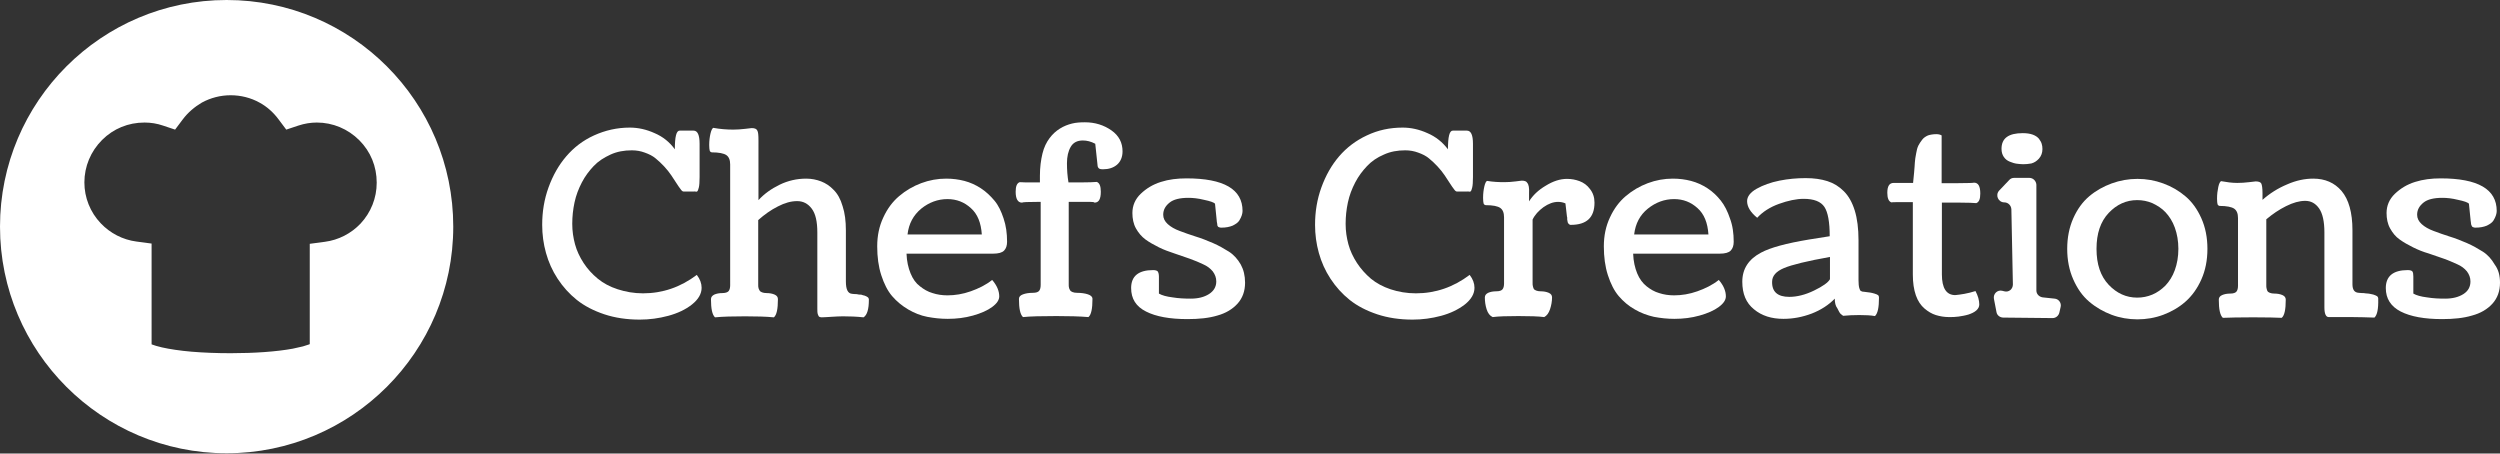 <?xml version="1.0" encoding="UTF-8"?>
<!-- Generator: Adobe Illustrator 28.2.0, SVG Export Plug-In . SVG Version: 6.00 Build 0)  -->
<svg xmlns="http://www.w3.org/2000/svg" xmlns:xlink="http://www.w3.org/1999/xlink" version="1.1" id="Layer_1" x="0px" y="0px" viewBox="0 0 989.5 179.5" style="enable-background:new 0 0 989.5 179.5;" xml:space="preserve">
<rect x="0" y="0" width="989.5" height="179.5" fill="#333333" stroke="none"/>
<style type="text/css">
	.st0{fill:#FFFFFF;}
</style>
<g>
	<g>
		<path class="st0" d="M274.6,75.8h-4.1c-0.3,0-0.7-0.3-1.1-0.9c-0.5-0.6-1-1.4-1.6-2.3s-1.3-2-2.1-3.2s-1.7-2.3-2.8-3.5    c-1.1-1.2-2.2-2.2-3.4-3.2c-1.2-1-2.6-1.7-4.3-2.3c-1.6-0.6-3.3-0.9-5.1-0.9c-3.1,0-5.9,0.5-8.5,1.7s-4.8,2.6-6.6,4.5    c-1.8,1.9-3.4,4-4.7,6.5c-1.3,2.5-2.3,5.1-2.9,7.9c-0.6,2.8-0.9,5.6-0.9,8.5s0.4,5.5,1.1,8.1c0.7,2.6,1.9,5.1,3.4,7.4    s3.4,4.4,5.6,6.2c2.2,1.8,4.8,3.2,7.9,4.2s6.4,1.6,10,1.6c7.7,0,14.8-2.4,21.3-7.3c1.3,1.7,1.9,3.4,1.9,5.1c0,2.4-1.3,4.6-3.8,6.6    s-5.7,3.5-9.4,4.5c-3.7,1-7.5,1.5-11.3,1.5c-5.1,0-9.8-0.7-14-2.1s-7.9-3.3-10.9-5.7c-3-2.4-5.5-5.2-7.6-8.4    c-2.1-3.2-3.6-6.6-4.6-10.2c-1-3.6-1.5-7.3-1.5-11.1c0-5.2,0.8-10.1,2.5-14.8c1.7-4.7,4-8.8,7-12.3s6.6-6.3,11-8.3    s9.1-3.1,14.2-3.1c3.2,0,6.5,0.7,9.8,2.2c3.3,1.4,6,3.6,8,6.4c0-5,0.6-7.4,1.9-7.4h5.5c1.6,0,2.4,1.7,2.4,5.2v13.2    c0,1.9-0.1,3.3-0.3,4.1s-0.4,1.4-0.7,1.6S275.2,75.7,274.6,75.8L274.6,75.8z"></path>
		<path class="st0" d="M300.2,58.2v21c2.3-2.5,5.1-4.5,8.4-6.1c3.3-1.6,6.8-2.4,10.5-2.4c2.1,0,4.1,0.4,5.9,1.1    c1.8,0.7,3.5,1.8,5,3.4c1.5,1.5,2.7,3.6,3.5,6.4c0.9,2.7,1.3,5.9,1.3,9.6v20.2c0,3.2,0.8,4.8,2.5,4.9c0.3,0,0.6,0.1,1.1,0.1    s0.9,0,1.1,0.1s0.6,0.1,1,0.1s0.7,0.1,0.9,0.2s0.5,0.1,0.8,0.2c0.3,0.1,0.5,0.2,0.7,0.3c0.2,0.1,0.3,0.2,0.5,0.3s0.3,0.3,0.4,0.5    s0.1,0.4,0.1,0.6c0,3.7-0.7,6-2.1,6.9c-2.8-0.3-5.5-0.4-8.2-0.4c-1.4,0-2.9,0.1-4.6,0.2c-1.7,0.1-3,0.2-3.8,0.2    c-0.4,0-0.6-0.1-0.9-0.2c-0.2-0.1-0.4-0.4-0.6-1s-0.2-1.3-0.2-2.3V92c0-4.3-0.7-7.4-2.2-9.4s-3.4-3-5.8-3s-4.9,0.7-7.6,2.1    c-2.8,1.4-5.3,3.2-7.8,5.4v25.6c0,0.5,0,0.9,0.1,1.2c0,0.3,0.2,0.6,0.4,1c0.2,0.4,0.5,0.6,1,0.8s1.1,0.3,1.8,0.3    c1.2,0,2.3,0.2,3.2,0.6s1.3,1,1.3,1.8c0,3.9-0.5,6.3-1.6,7.2c-3.1-0.3-6.9-0.4-11.4-0.4c-4.8,0-8.8,0.1-11.9,0.4    c-1.1-1-1.6-3.4-1.6-7.2c0-0.8,0.5-1.4,1.3-1.8c0.9-0.4,2-0.6,3.2-0.6s2.1-0.3,2.5-0.8s0.6-1.3,0.6-2.3V65.1c0-1.8-0.5-3-1.5-3.7    s-3-1.1-5.8-1.1c-0.4-0.1-0.7-0.3-0.8-0.7s-0.2-1.1-0.2-2.2c0-1.7,0.2-3.2,0.5-4.5s0.7-2.1,1.1-2.3c2.7,0.5,5.4,0.7,7.9,0.7    c1.5,0,3-0.1,4.7-0.3c1.6-0.2,2.5-0.3,2.6-0.3c1.2,0,1.9,0.3,2.2,0.9c0.4,0.6,0.5,1.9,0.5,4c0,0.2,0,0.7,0,1.3    C300.2,57.4,300.2,57.9,300.2,58.2L300.2,58.2z"></path>
		<path class="st0" d="M398.6,95.7c0,1.5-0.4,2.7-1.2,3.5c-0.8,0.8-2.2,1.2-4.4,1.2h-34.2c0.1,3,0.7,5.6,1.6,7.8    c0.9,2.2,2.1,3.9,3.7,5.1c1.5,1.2,3.2,2.2,5,2.7c1.8,0.6,3.8,0.9,5.9,0.9c3,0,6.1-0.5,9.2-1.6c3.1-1.1,6-2.5,8.5-4.5    c1.9,2.2,2.8,4.4,2.8,6.5c0,1.4-0.9,2.8-2.8,4.2s-4.4,2.5-7.6,3.4c-3.2,0.9-6.5,1.3-10,1.3c-2.8,0-5.5-0.3-8.1-0.8    s-5.1-1.5-7.5-2.9s-4.6-3.2-6.4-5.3c-1.8-2.1-3.2-4.9-4.3-8.3s-1.6-7.2-1.6-11.4s0.8-8,2.4-11.4c1.6-3.5,3.7-6.3,6.3-8.5    c2.6-2.2,5.5-3.9,8.7-5.1s6.5-1.8,9.9-1.8c2.5,0,4.9,0.3,7.2,0.9c2.3,0.6,4.5,1.6,6.5,2.9c2,1.3,3.8,3,5.4,4.9s2.7,4.3,3.6,7    C398.2,89.3,398.6,92.4,398.6,95.7L398.6,95.7z M388.6,92.8c-0.3-4.6-1.7-8.1-4.3-10.4c-2.6-2.4-5.7-3.6-9.3-3.6    c-3.8,0-7.3,1.3-10.4,3.8c-3.1,2.6-4.9,5.9-5.4,10.2H388.6L388.6,92.8z"></path>
		<path class="st0" d="M423,79.9v32.7c0,0.5,0,0.9,0.1,1.2c0,0.3,0.2,0.6,0.4,1c0.2,0.4,0.5,0.6,1,0.8s1.1,0.3,1.8,0.3    c1.6,0,3.1,0.2,4.3,0.6s1.8,1,1.8,1.8c0,3.9-0.5,6.3-1.6,7.2c-3.6-0.3-7.8-0.4-12.7-0.4c-5.9,0-10.3,0.1-13.2,0.4    c-1.1-1-1.6-3.4-1.6-7.2c0-0.8,0.5-1.4,1.6-1.8c1.1-0.4,2.4-0.6,3.9-0.6c1.3,0,2.1-0.3,2.5-0.8c0.4-0.5,0.6-1.3,0.6-2.3V79.9H411    c-4.1,0-6.3,0.1-6.5,0.3c-1.6,0-2.5-1.4-2.5-4.3c0-2.2,0.5-3.4,1.6-3.8c0.7,0.1,2.9,0.1,6.4,0.1h1.6v-2.7c0-3.3,0.4-6.2,1-8.7    s1.6-4.5,2.8-6.1s2.5-2.8,4.1-3.8c1.6-1,3.2-1.6,4.8-2c1.6-0.4,3.3-0.5,5.1-0.5c4,0,7.5,1.1,10.5,3.2s4.4,4.9,4.4,8.3    c0,2.3-0.8,4.1-2.2,5.3s-3.3,1.8-5.5,1.8c-0.9,0-1.4-0.1-1.7-0.4c-0.3-0.3-0.5-0.7-0.5-1.3l-0.9-8.4c-1.7-0.9-3.3-1.3-4.9-1.3    c-2.2,0-3.8,0.8-4.8,2.5s-1.5,3.9-1.5,6.5c0,2.7,0.2,5.2,0.6,7.6h4.8c3.2,0,5.3-0.1,6.4-0.2c1.1,0.4,1.6,1.7,1.6,3.9    c0,2.9-0.8,4.3-2.5,4.3c-0.1-0.2-0.7-0.3-1.7-0.3L423,79.9L423,79.9z"></path>
		<path class="st0" d="M492.8,111.9c0,3.3-1,6.1-3,8.3c-2,2.2-4.7,3.8-8,4.7c-3.3,1-7.3,1.4-11.8,1.4c-7,0-12.5-1-16.4-3    c-4-2-5.9-5.1-5.9-9.3c0-4.7,2.9-7.1,8.7-7.1c0.9,0,1.5,0.2,1.8,0.5c0.3,0.4,0.5,1.1,0.5,2.1v6.7c1.2,0.7,3,1.2,5.4,1.5    c2.4,0.4,4.8,0.5,7.2,0.5c2.9,0,5.3-0.6,7.2-1.8c1.9-1.2,2.9-2.9,2.9-5c0-1.5-0.5-2.8-1.4-4c-1-1.2-2.2-2.1-3.8-2.8    c-1.5-0.7-3.3-1.5-5.3-2.2s-4-1.4-6.1-2.1s-4.1-1.4-6.1-2.4s-3.8-2-5.3-3.1c-1.5-1.1-2.8-2.6-3.8-4.4c-1-1.8-1.4-3.9-1.4-6.1    c0-2.9,1.1-5.5,3.3-7.6s4.8-3.7,8-4.7c3.1-1,6.5-1.4,10.1-1.4c14.8,0,22.2,4.3,22.2,12.9c0,0.5-0.1,1.1-0.3,1.7    c-0.2,0.6-0.5,1.3-1,2.1s-1.4,1.4-2.6,2c-1.2,0.5-2.7,0.8-4.4,0.8c-0.3,0-0.6,0-0.8-0.1c-0.2-0.1-0.4-0.1-0.5-0.2    s-0.2-0.2-0.3-0.4c-0.1-0.2-0.1-0.4-0.1-0.5s0-0.3-0.1-0.7s-0.1-0.6-0.1-0.7l-0.7-6.9c-0.5-0.5-1.9-1-4.3-1.5    c-2.4-0.6-4.5-0.8-6.2-0.8c-3.4,0-5.9,0.6-7.5,1.9s-2.5,2.8-2.5,4.8c0,1.4,0.6,2.6,1.8,3.7c1.2,1.1,2.8,2,4.7,2.7    c1.9,0.7,4,1.5,6.3,2.2c2.3,0.7,4.6,1.6,6.9,2.6s4.4,2.2,6.3,3.4s3.5,3,4.7,5.1C492.2,106.7,492.8,109.1,492.8,111.9L492.8,111.9z    "></path>
		<path class="st0" d="M580.7,75.8h-4.1c-0.3,0-0.7-0.3-1.1-0.9c-0.5-0.6-1-1.4-1.6-2.3s-1.3-2-2.1-3.2c-0.8-1.2-1.7-2.3-2.8-3.5    c-1.1-1.2-2.2-2.2-3.4-3.2c-1.2-1-2.6-1.7-4.3-2.3c-1.6-0.6-3.3-0.9-5.1-0.9c-3.1,0-5.9,0.5-8.5,1.7c-2.6,1.1-4.8,2.6-6.6,4.5    c-1.8,1.9-3.4,4-4.7,6.5c-1.3,2.5-2.3,5.1-2.9,7.9c-0.6,2.8-0.9,5.6-0.9,8.5s0.4,5.5,1.1,8.1c0.7,2.6,1.9,5.1,3.4,7.4    c1.5,2.3,3.4,4.4,5.5,6.2c2.2,1.8,4.8,3.2,7.8,4.2s6.4,1.6,10,1.6c7.7,0,14.8-2.4,21.3-7.3c1.3,1.7,1.9,3.4,1.9,5.1    c0,2.4-1.3,4.6-3.8,6.6c-2.6,2-5.7,3.5-9.4,4.5s-7.5,1.5-11.3,1.5c-5.1,0-9.8-0.7-14-2.1s-7.9-3.3-10.9-5.7    c-3-2.4-5.5-5.2-7.6-8.4c-2.1-3.2-3.6-6.6-4.6-10.2c-1-3.6-1.5-7.3-1.5-11.1c0-5.2,0.8-10.1,2.5-14.8c1.7-4.7,4-8.8,7-12.3    s6.7-6.3,11-8.3c4.4-2.1,9.1-3.1,14.2-3.1c3.2,0,6.5,0.7,9.8,2.2c3.3,1.4,6,3.6,8.1,6.4c0-5,0.6-7.4,1.9-7.4h5.6    c1.6,0,2.4,1.7,2.4,5.2v13.2c0,1.9-0.1,3.3-0.3,4.1c-0.2,0.9-0.4,1.4-0.7,1.6S581.3,75.7,580.7,75.8L580.7,75.8z"></path>
		<path class="st0" d="M605.2,76.5v3.2c1.5-2.4,3.7-4.5,6.6-6.2c2.9-1.8,5.7-2.7,8.4-2.7c1.8,0,3.4,0.3,5,0.9c1.6,0.6,3,1.6,4.1,3.1    c1.2,1.5,1.8,3.3,1.8,5.4c0,5.9-3.1,8.8-9.4,8.8c-0.1,0-0.3,0-0.4-0.1c-0.1,0-0.2-0.1-0.3-0.2c-0.1-0.1-0.2-0.1-0.2-0.2    c-0.1-0.1-0.1-0.2-0.2-0.3c-0.1-0.1-0.1-0.2-0.1-0.3c0-0.1-0.1-0.2-0.1-0.5c0-0.2-0.1-0.4-0.1-0.5c0-0.1,0-0.3,0-0.6    c0-0.2,0-0.4-0.1-0.6l-0.6-5.2c-0.9-0.4-1.9-0.6-2.9-0.6c-1.9,0-3.8,0.7-5.8,2.1c-1.9,1.4-3.4,3-4.3,4.9V112c0,0.5,0,0.9,0.1,1.2    c0,0.3,0.2,0.6,0.3,1c0.2,0.4,0.5,0.6,1,0.8c0.5,0.2,1.1,0.3,1.8,0.3c1.2,0,2.3,0.2,3.2,0.6c0.9,0.4,1.3,1,1.3,1.8    c0,1.6-0.3,3.2-0.8,4.7c-0.5,1.5-1.3,2.6-2.3,3.1c-2.3-0.3-5.7-0.4-10.2-0.4c-4.5,0-7.9,0.1-10.2,0.4c-1.1-0.5-1.9-1.5-2.4-3.1    s-0.7-3.1-0.7-4.7c0-0.8,0.5-1.4,1.3-1.8c0.9-0.4,2-0.6,3.2-0.6c1.3,0,2.1-0.3,2.5-0.8s0.6-1.3,0.6-2.3V86c0-1.8-0.5-3-1.5-3.7    s-2.9-1.1-5.8-1.1c-0.4-0.1-0.7-0.3-0.8-0.7s-0.2-1.1-0.2-2.2c0-1.7,0.2-3.2,0.5-4.5s0.7-2.1,1.1-2.2c2.3,0.4,4.6,0.5,6.9,0.5    c1.4,0,2.8-0.1,4.4-0.3c1.5-0.2,2.3-0.3,2.4-0.3c1.2,0,1.9,0.3,2.2,0.9C605.1,73.1,605.3,74.4,605.2,76.5L605.2,76.5z"></path>
		<path class="st0" d="M686.2,95.7c0,1.5-0.4,2.7-1.2,3.5c-0.8,0.8-2.2,1.2-4.4,1.2h-34.2c0.1,3,0.7,5.6,1.6,7.8    c0.9,2.2,2.2,3.9,3.7,5.1c1.5,1.2,3.2,2.2,5,2.7c1.8,0.6,3.8,0.9,5.9,0.9c3,0,6.1-0.5,9.2-1.6c3.1-1.1,6-2.5,8.5-4.5    c1.9,2.2,2.8,4.4,2.8,6.5c0,1.4-0.9,2.8-2.8,4.2s-4.4,2.5-7.6,3.4c-3.2,0.9-6.5,1.3-10,1.3c-2.8,0-5.5-0.3-8.1-0.8    c-2.6-0.6-5.1-1.5-7.5-2.9c-2.5-1.4-4.6-3.2-6.4-5.3c-1.8-2.1-3.2-4.9-4.3-8.3c-1.1-3.4-1.6-7.2-1.6-11.4s0.8-8,2.4-11.4    c1.6-3.5,3.7-6.3,6.3-8.5c2.6-2.2,5.5-3.9,8.7-5.1s6.5-1.8,9.9-1.8c2.5,0,4.9,0.3,7.2,0.9c2.3,0.6,4.5,1.6,6.5,2.9    c2,1.3,3.8,3,5.3,4.9c1.5,1.9,2.7,4.3,3.6,7C685.8,89.3,686.2,92.4,686.2,95.7L686.2,95.7z M676.2,92.8c-0.3-4.6-1.7-8.1-4.3-10.4    c-2.6-2.4-5.7-3.6-9.3-3.6c-3.8,0-7.3,1.3-10.4,3.8s-4.9,5.9-5.4,10.2H676.2L676.2,92.8z"></path>
		<path class="st0" d="M726.2,118.2c-2.4,2.5-5.5,4.5-9.1,5.9c-3.7,1.4-7.4,2.1-11.2,2.1c-4.7,0-8.6-1.2-11.7-3.8    c-3.1-2.5-4.6-6.1-4.6-10.9c0-5.1,2.5-8.9,7.4-11.5c3.7-2,10-3.7,19-5.2c1.7-0.3,4.4-0.7,8.2-1.3c0-5.6-0.7-9.5-2.1-11.6    c-1.4-2.1-4.1-3.2-8.2-3.2c-2.9,0-6.2,0.7-9.8,2c-3.6,1.3-6.5,3.2-8.6,5.5c-2.7-2.2-4-4.4-4-6.6c0-1.8,1.3-3.5,3.8-4.9    c2.5-1.4,5.5-2.5,9-3.2c3.5-0.7,6.9-1,10.4-1c3.3,0,6.1,0.4,8.6,1.2c2.5,0.8,4.6,2.1,6.5,4s3.3,4.4,4.3,7.6    c1,3.2,1.5,7.2,1.5,11.8v15.8c0,1.3,0.1,2.4,0.3,3.1c0.2,0.7,0.4,1.1,0.7,1.2c0.3,0.2,0.7,0.3,1.3,0.3c1,0.1,1.8,0.2,2.3,0.3    c0.5,0.1,1.1,0.2,1.7,0.4c0.7,0.2,1.1,0.4,1.4,0.6s0.4,0.6,0.4,1c0,3.9-0.5,6.3-1.6,7.3c-1.6-0.3-3.7-0.4-6.2-0.4    c-2.3,0-4.5,0.1-6.4,0.3c-0.2-0.2-0.5-0.4-0.9-0.7s-0.8-1.1-1.4-2.3C726.5,121.1,726.2,119.8,726.2,118.2L726.2,118.2z     M708.2,117.5c3,0,6.3-0.8,9.8-2.5c3.5-1.7,5.6-3.2,6.3-4.5v-8.8c-9,1.6-15.1,3.1-18.2,4.4s-4.7,3.1-4.7,5.4    C701.3,115.5,703.6,117.5,708.2,117.5L708.2,117.5z"></path>
		<path class="st0" d="M781.9,115.2c1,1.9,1.5,3.7,1.5,5.3c0,0.9-0.4,1.7-1.2,2.4s-1.9,1.2-3.1,1.6c-1.3,0.4-2.6,0.6-3.9,0.8    c-1.3,0.2-2.5,0.2-3.8,0.2c-1.8,0-3.6-0.3-5.2-0.8c-1.6-0.5-3.1-1.4-4.5-2.6c-1.4-1.2-2.6-2.9-3.4-5.2c-0.8-2.3-1.2-5-1.2-8.2V80    H755c-3.9,0-6,0-6.4,0.1c-1.1-0.4-1.6-1.7-1.6-3.8c0-2.6,0.8-3.9,2.5-3.9h7.7c0.1-1.1,0.2-2.4,0.4-4.1s0.2-3,0.3-4    c0.1-1,0.2-2.2,0.5-3.5c0.2-1.3,0.5-2.4,0.9-3.2c0.4-0.8,0.9-1.5,1.5-2.3c0.6-0.8,1.4-1.3,2.3-1.7c0.9-0.3,2.1-0.5,3.3-0.5    c0.9,0,1.6,0.2,2.1,0.5v18.9h6.6c3.9,0,6-0.1,6.2-0.2c1.7,0,2.5,1.4,2.5,4.3c0,2.2-0.5,3.4-1.6,3.8c-1.1-0.1-3.2-0.2-6.4-0.2h-7.2    v28.4c0,5.5,1.8,8.2,5.3,8.2C776,116.6,778.8,116.2,781.9,115.2L781.9,115.2z"></path>
		<path class="st0" d="M820.6,110.6c-1.6-3.6-2.4-7.7-2.4-12.1s0.8-8.5,2.4-12.1c1.6-3.6,3.7-6.5,6.3-8.7c2.6-2.2,5.6-3.9,8.9-5.1    c3.3-1.2,6.7-1.8,10.2-1.8c3.6,0,6.9,0.6,10.2,1.8s6.2,2.9,8.8,5.1c2.6,2.2,4.7,5.1,6.3,8.7c1.6,3.6,2.4,7.6,2.4,12.1    s-0.8,8.5-2.4,12.1c-1.6,3.6-3.7,6.5-6.3,8.8s-5.6,4-8.8,5.2s-6.7,1.8-10.2,1.8s-7-0.6-10.2-1.8s-6.2-2.9-8.9-5.2    S822.2,114.2,820.6,110.6z M834.6,84.3c-3.2,3.4-4.8,8.1-4.8,14.2s1.6,10.8,4.8,14.2c3.2,3.4,7,5.1,11.3,5.1c2.1,0,4.1-0.4,6-1.2    c1.9-0.8,3.6-2,5.2-3.6c1.5-1.6,2.8-3.6,3.7-6.1c0.9-2.5,1.4-5.3,1.4-8.4s-0.5-5.9-1.4-8.4c-0.9-2.5-2.2-4.5-3.7-6.1    c-1.5-1.6-3.3-2.7-5.2-3.6c-1.9-0.8-3.9-1.2-6-1.2C841.6,79.2,837.8,80.9,834.6,84.3L834.6,84.3z"></path>
		<path class="st0" d="M939.8,125.7c-3.2-0.1-6.1-0.2-8.7-0.2h-9.4c-1.1,0-1.7-1.3-1.7-3.8V92c0-4.3-0.7-7.5-2.1-9.5s-3.2-3-5.5-3    s-4.8,0.7-7.6,2.1s-5.3,3.1-7.8,5.2v26.1c0,0.5,0,0.9,0.1,1.2c0,0.3,0.2,0.6,0.3,1c0.2,0.4,0.5,0.6,1,0.8c0.5,0.2,1.1,0.3,1.8,0.3    c1.2,0,2.3,0.2,3.2,0.6c0.9,0.4,1.3,1,1.3,1.8c0,3.9-0.5,6.3-1.6,7.2c-2-0.1-5.8-0.2-11.3-0.2s-9.6,0.1-12,0.2    c-1.1-1-1.6-3.4-1.6-7.2c0-0.8,0.4-1.4,1.3-1.8s2-0.6,3.2-0.6c1.3,0,2.1-0.3,2.5-0.8s0.6-1.3,0.6-2.3V86.3c0-1.8-0.5-3-1.5-3.7    c-1-0.7-3-1.1-5.8-1.1c-0.4-0.1-0.7-0.3-0.8-0.7c-0.1-0.3-0.2-1.1-0.2-2.2c0-1.7,0.2-3.2,0.5-4.6s0.7-2.1,1.1-2.3    c2.2,0.4,4.3,0.7,6.4,0.7c1.5,0,3.1-0.1,4.7-0.3c1.7-0.2,2.5-0.3,2.6-0.3c1.2,0,1.9,0.3,2.2,0.8c0.3,0.6,0.5,1.9,0.5,3.9    c0,0.2,0,0.6,0,1.2s0,1.1,0,1.4c2.8-2.5,6.1-4.6,9.7-6.1c3.6-1.6,7.1-2.3,10.4-2.3c4.6,0,8.4,1.6,11.2,4.9s4.3,8.5,4.3,15.5v21.4    c0,2.2,0.8,3.3,2.5,3.4c0.3,0,0.8,0.1,1.3,0.1c0.5,0,1,0,1.3,0.1c0.3,0,0.7,0.1,1.2,0.1c0.5,0.1,0.8,0.1,1.1,0.2s0.6,0.1,0.9,0.2    c0.3,0.1,0.6,0.2,0.8,0.3c0.2,0.1,0.4,0.2,0.6,0.3c0.2,0.1,0.3,0.3,0.4,0.5c0.1,0.2,0.1,0.4,0.1,0.6    C941.4,122.3,940.9,124.7,939.8,125.7L939.8,125.7z"></path>
		<path class="st0" d="M989.5,111.9c0,3.3-1,6.1-3,8.3c-2,2.2-4.7,3.8-8.1,4.7c-3.3,1-7.3,1.4-11.8,1.4c-7,0-12.5-1-16.4-3    c-3.9-2-5.9-5.1-5.9-9.3c0-4.7,2.9-7.1,8.7-7.1c0.9,0,1.5,0.2,1.8,0.5c0.3,0.4,0.4,1.1,0.4,2.1v6.7c1.2,0.7,3,1.2,5.4,1.5    c2.4,0.4,4.8,0.5,7.2,0.5c2.9,0,5.3-0.6,7.2-1.8c1.9-1.2,2.8-2.9,2.8-5c0-1.5-0.5-2.8-1.4-4c-1-1.2-2.2-2.1-3.8-2.8    c-1.6-0.7-3.3-1.5-5.3-2.2s-4-1.4-6.1-2.1c-2.1-0.6-4.1-1.4-6.1-2.4s-3.8-2-5.3-3.1c-1.6-1.1-2.8-2.6-3.8-4.4    c-1-1.8-1.4-3.9-1.4-6.1c0-2.9,1.1-5.5,3.3-7.6c2.2-2.1,4.8-3.7,8-4.7c3.2-1,6.5-1.4,10.1-1.4c14.8,0,22.2,4.3,22.2,12.9    c0,0.5-0.1,1.1-0.3,1.7c-0.2,0.6-0.5,1.3-1,2.1s-1.4,1.4-2.6,2c-1.2,0.5-2.7,0.8-4.4,0.8c-0.3,0-0.6,0-0.8-0.1    c-0.2-0.1-0.4-0.1-0.5-0.2s-0.2-0.2-0.3-0.4c-0.1-0.2-0.1-0.4-0.2-0.5s0-0.3-0.1-0.7c0-0.3-0.1-0.6-0.1-0.7l-0.7-6.9    c-0.5-0.5-1.9-1-4.3-1.5c-2.4-0.6-4.4-0.8-6.2-0.8c-3.4,0-5.9,0.6-7.5,1.9s-2.5,2.8-2.5,4.8c0,1.4,0.6,2.6,1.8,3.7    c1.2,1.1,2.8,2,4.7,2.7c1.9,0.7,4,1.5,6.3,2.2c2.3,0.7,4.6,1.6,6.9,2.6c2.3,1,4.4,2.2,6.3,3.4s3.5,3,4.7,5.1    C988.9,106.7,989.5,109.1,989.5,111.9L989.5,111.9z"></path>
	</g>
	<path class="st0" d="M89.7,0C40.2,0,0,40.2,0,89.7s40.2,89.7,89.7,89.7s89.7-40.2,89.7-89.7S139.3,0,89.7,0z M122.6,136.2   c-0.1,0.1-0.3,0.1-0.5,0.2c-0.6,0.2-1.3,0.4-2.2,0.7c-1.2,0.3-2.5,0.6-4,0.9c-6.5,1.2-15.3,1.8-24.6,1.8c-5.5,0-10.7-0.2-15.5-0.6   c-4.6-0.4-8.6-1-11.7-1.7c-1.7-0.4-3.1-0.8-4.1-1.2V96.4l-6-0.8c-5.4-0.7-10.4-3.3-14.1-7.2c-4.2-4.4-6.5-10.2-6.5-16.2   c0-6.3,2.5-12.3,7-16.8c4.5-4.5,10.4-6.9,16.8-6.9l0,0c2.5,0,5,0.4,7.3,1.2l4.8,1.6l3-4c2-2.7,4.7-5,7.6-6.7   c3.5-1.9,7.4-2.9,11.4-2.9s8,1,11.4,2.9c3,1.6,5.6,4,7.6,6.7l3,4l4.8-1.6c2.4-0.8,4.9-1.2,7.3-1.2c6.3,0,12.3,2.5,16.8,7   c4.5,4.5,6.9,10.4,6.9,16.8c0,6.1-2.3,11.8-6.4,16.2c-3.7,3.9-8.7,6.5-14.1,7.2l-6,0.8L122.6,136.2L122.6,136.2z"></path>
	<g>
		<path class="st0" d="M800.8,65c-0.8,0-1.6-0.1-2.5-0.2s-1.8-0.4-2.8-0.8s-1.8-1-2.4-1.9s-0.9-1.9-0.9-3.2c0-4.2,2.8-6.2,8.4-6.2    c1.6,0,2.9,0.2,4,0.6s1.9,1,2.4,1.6c0.5,0.7,0.9,1.3,1.1,2c0.2,0.6,0.3,1.3,0.3,2.1c0,1.5-0.5,2.8-1.4,3.8c-0.9,1-1.9,1.6-3,1.9    C802.9,64.9,801.8,65,800.8,65L800.8,65z"></path>
		<path class="st0" d="M803.2,70.4h-6c-0.8,0-1.5,0.3-2,0.9l-3.9,4.1c-1.7,1.8-0.4,4.7,2,4.7l0,0c1.5,0,2.7,1.2,2.8,2.7l0.6,29.8    c0,1.8-1.6,3.2-3.4,2.7l-0.8-0.2c-1.9-0.5-3.7,1.2-3.3,3.2l1,5.2c0.2,1.3,1.4,2.2,2.7,2.2l19.5,0.2c1.3,0,2.4-0.9,2.7-2.2l0.5-2.2    c0.4-1.6-0.8-3.2-2.4-3.3l-4.7-0.5c-1.4-0.2-2.5-1.3-2.5-2.7V73.1C805.9,71.6,804.7,70.4,803.2,70.4L803.2,70.4z"></path>
	</g>
</g>
</svg>
